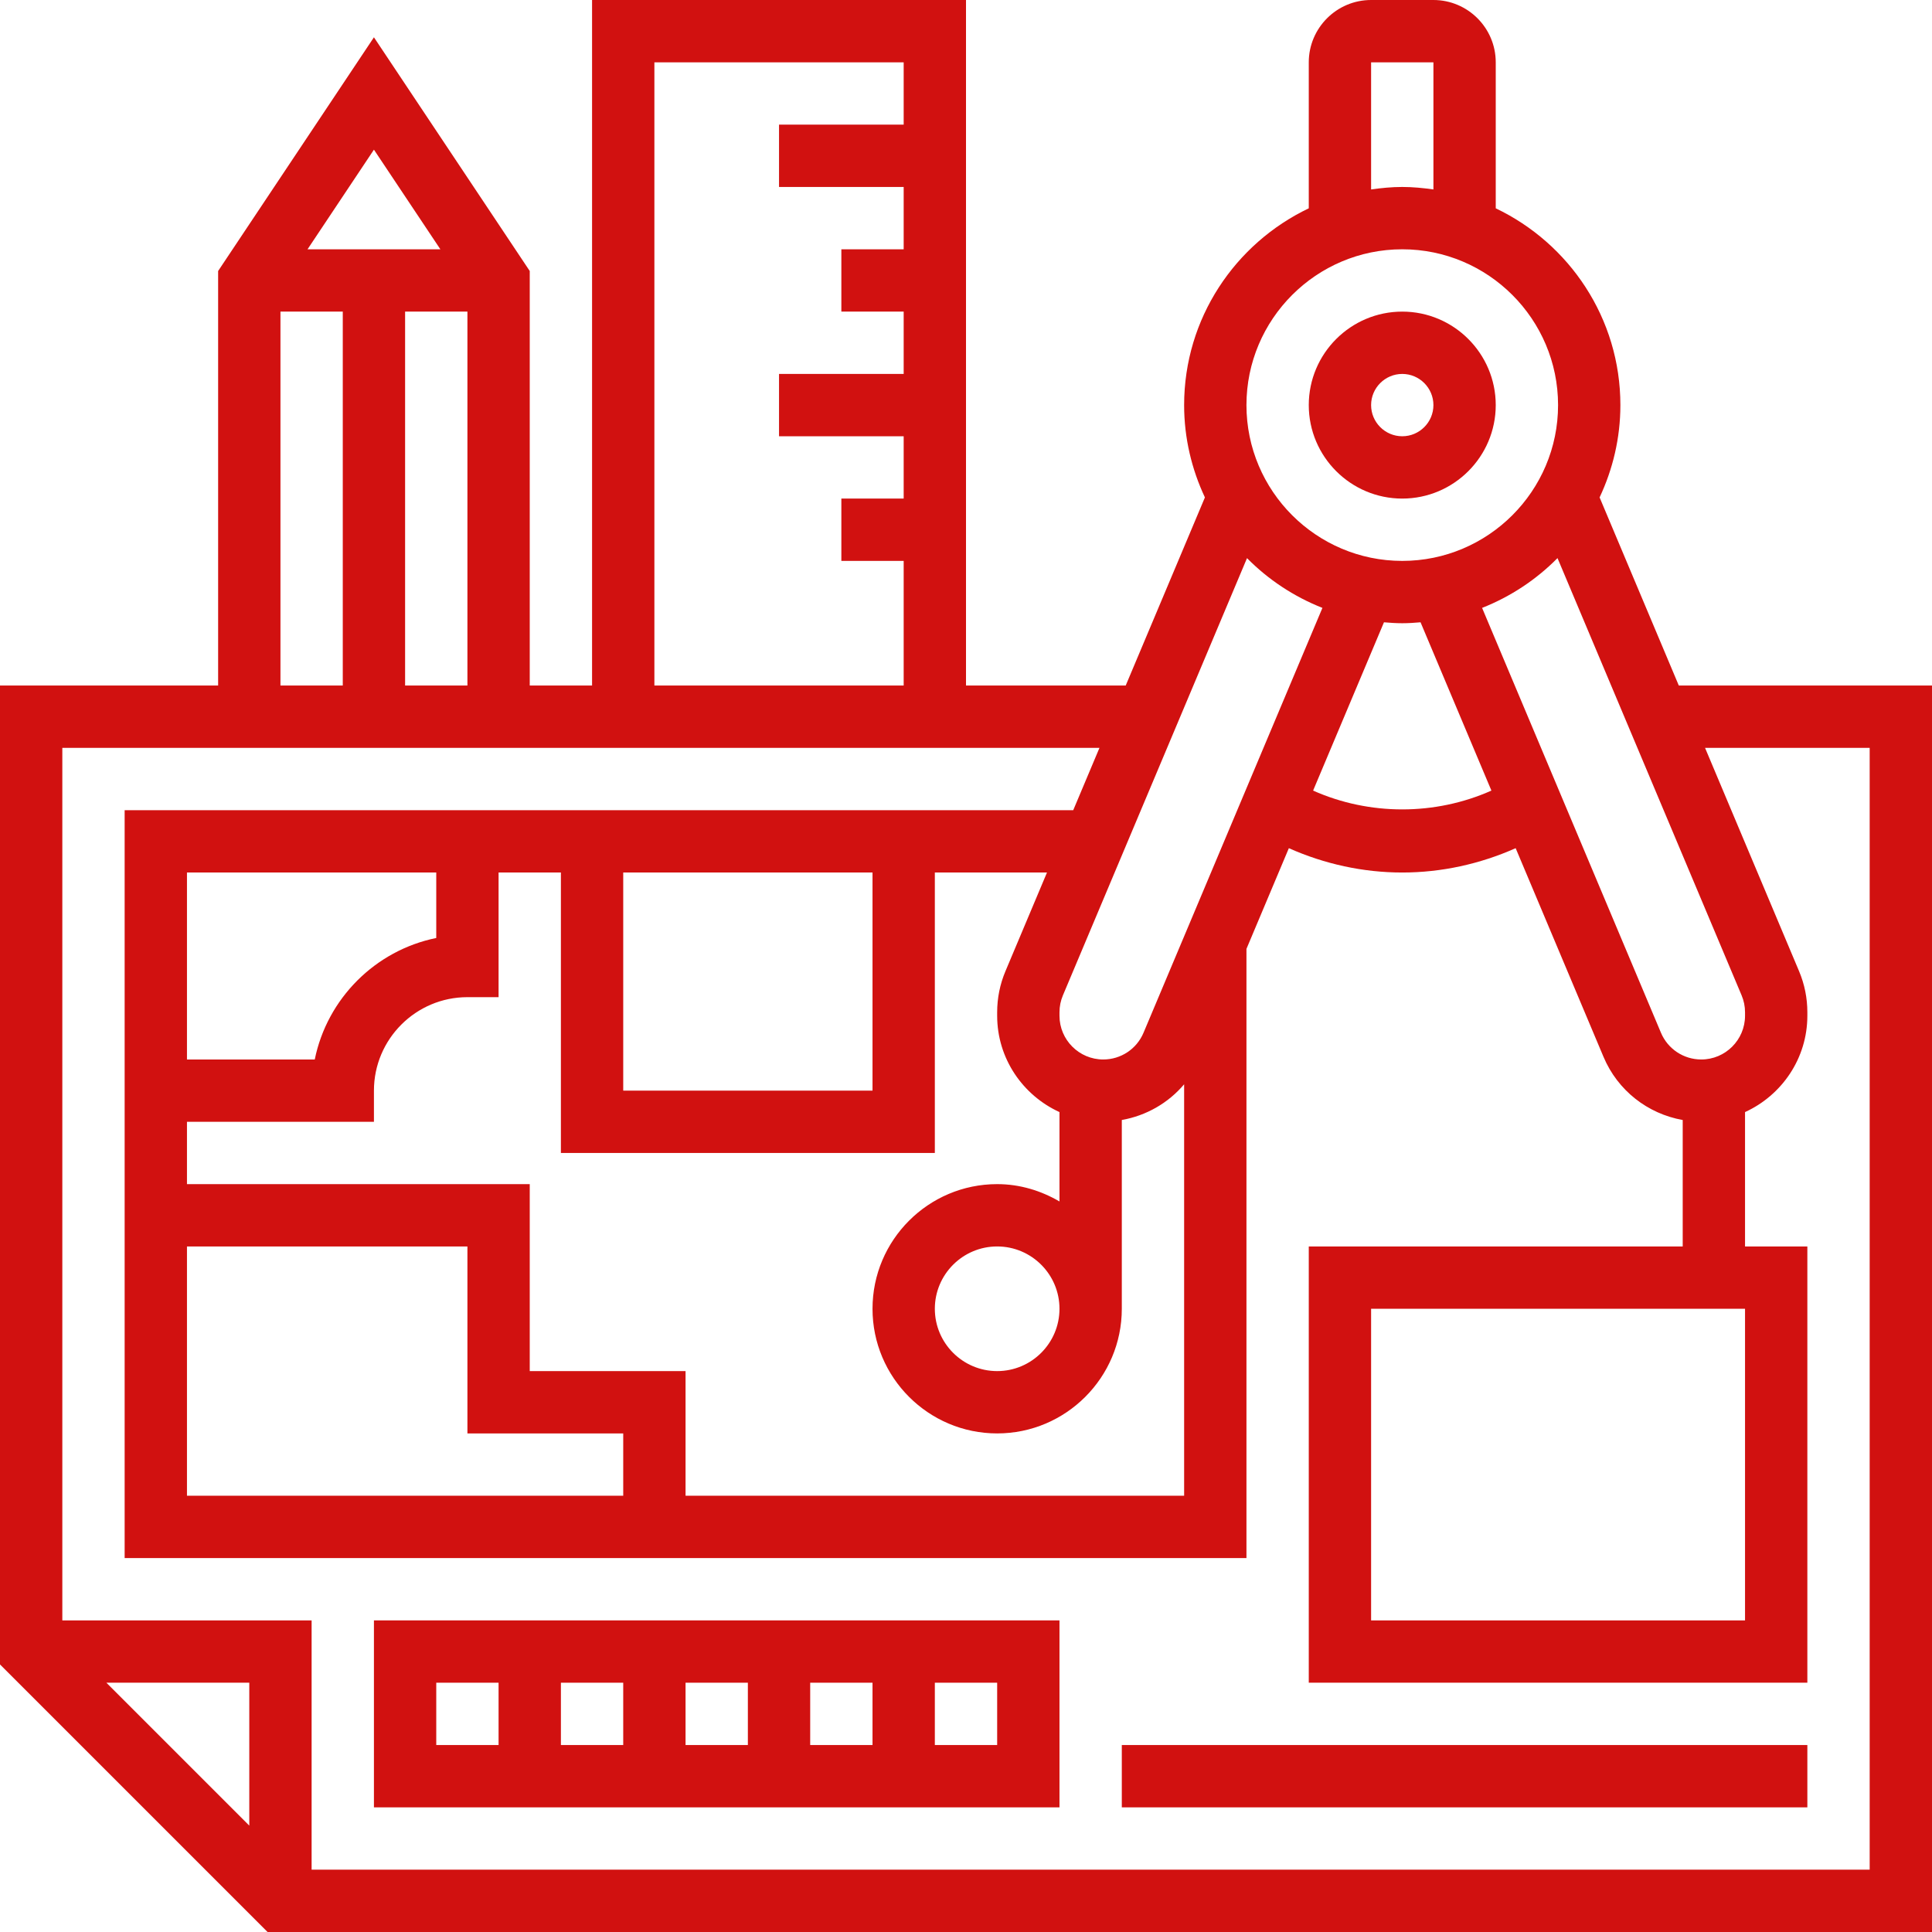<svg width="62" height="62" viewBox="0 0 62 62" fill="none" xmlns="http://www.w3.org/2000/svg">
<path d="M45 16C46.654 16 48 14.654 48 13C48 11.346 46.654 10 45 10C43.346 10 42 11.346 42 13C42 14.654 43.346 16 45 16ZM45 12C45.551 12 46 12.449 46 13C46 13.551 45.551 14 45 14C44.449 14 44 13.551 44 13C44 12.449 44.449 12 45 12Z" fill="#D11110"/>
<path d="M53.875 22L51.333 15.963C51.756 15.062 52 14.06 52 13C52 10.215 50.361 7.811 48 6.685V2C48 0.897 47.103 0 46 0H44C42.897 0 42 0.897 42 2V6.685C39.639 7.811 38 10.215 38 13C38 14.06 38.244 15.062 38.667 15.963L36.125 22H31V0H19V22H17V8.697L12 1.197L7 8.697V22H0V53.414L8.586 62H62V22H53.875ZM55.89 31.942C55.963 32.114 56 32.297 56 32.485V32.595C56 33.37 55.37 34 54.596 34C54.03 34 53.522 33.663 53.302 33.142L47.562 19.508C48.478 19.146 49.301 18.6 49.982 17.91L55.89 31.942ZM56 42V52H44V42H56ZM45 20C45.198 20 45.393 19.987 45.587 19.97L47.861 25.371C46.054 26.176 43.946 26.176 42.139 25.371L44.413 19.97C44.607 19.987 44.802 20 45 20ZM44 2H46V6.08C45.672 6.033 45.34 6 45 6C44.66 6 44.328 6.033 44 6.08V2ZM45 8C47.757 8 50 10.243 50 13C50 15.757 47.757 18 45 18C42.243 18 40 15.757 40 13C40 10.243 42.243 8 45 8ZM42.438 19.508L36.697 33.142C36.478 33.663 35.97 34 35.404 34C34.63 34 34 33.37 34 32.596V32.486C34 32.298 34.037 32.115 34.11 31.942L40.018 17.911C40.698 18.6 41.522 19.146 42.438 19.508ZM6 40H15V46H20V48H6V40ZM17 44V38H6V36H12V35C12 33.346 13.346 32 15 32H16V28H18V37H30V28H33.599L32.267 31.164C32.09 31.584 32 32.028 32 32.485V32.595C32 33.97 32.824 35.151 34 35.688V38.556C33.409 38.212 32.732 38 32 38C29.794 38 28 39.794 28 42C28 44.206 29.794 46 32 46C34.206 46 36 44.206 36 42V35.942C36.785 35.803 37.491 35.398 38 34.796V48H22V44H17ZM6 34V28H14V30.101C12.044 30.499 10.499 32.044 10.101 34H6ZM20 28H28V35H20V28ZM34 42C34 43.103 33.103 44 32 44C30.897 44 30 43.103 30 42C30 40.897 30.897 40 32 40C33.103 40 34 40.897 34 42ZM21 2H29V4H25V6H29V8H27V10H29V12H25V14H29V16H27V18H29V22H21V2ZM13 22V10H15V22H13ZM14.132 8H9.869L12 4.803L14.132 8ZM9 10H11V22H9V10ZM8 58.586L3.414 54H8V58.586ZM60 60H10V52H2V24H35.283L34.441 26H4V50H40V30.451L41.361 27.219C42.507 27.729 43.745 28 45 28C46.255 28 47.493 27.729 48.639 27.219L51.459 33.917C51.913 34.995 52.876 35.743 54 35.942V40H42V54H58V40H56V35.688C57.176 35.151 58 33.97 58 32.595V32.485C58 32.028 57.91 31.584 57.733 31.164L54.717 24H60V60Z" fill="#D11110"/>
<path d="M12 58H34V52H12V58ZM24 56H22V54H24V56ZM26 54H28V56H26V54ZM20 56H18V54H20V56ZM32 56H30V54H32V56ZM14 54H16V56H14V54Z" fill="#D11110"/>
<path d="M36 56H58V58H36V56Z" fill="#D11110"/>
</svg>
